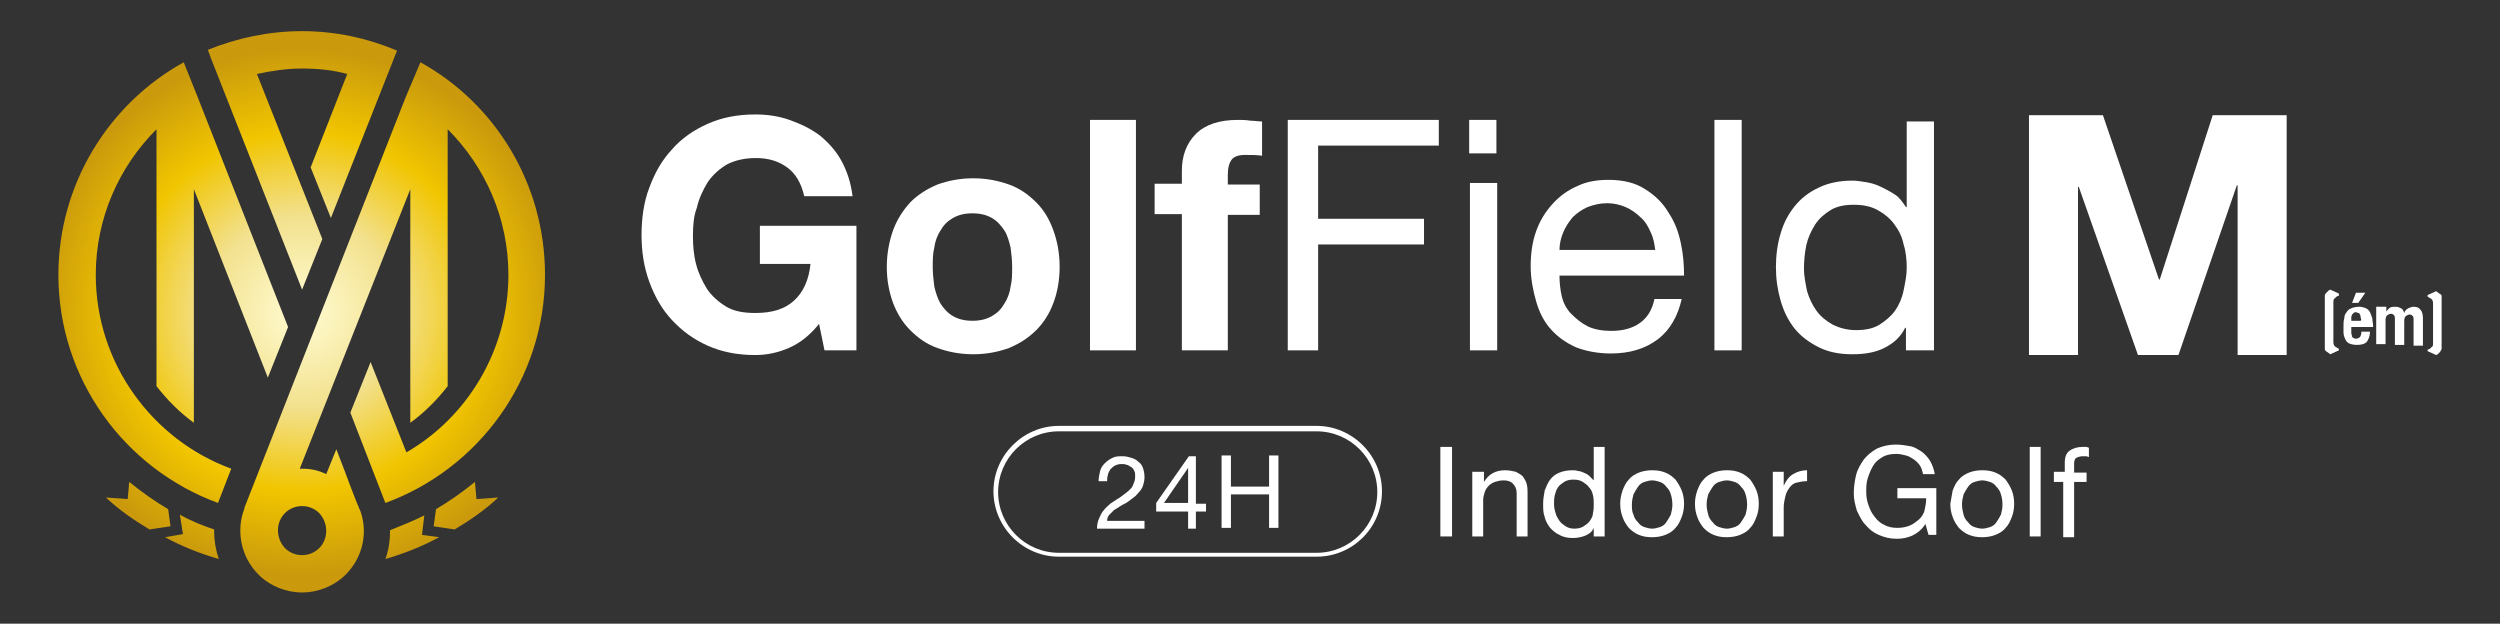 <?xml version="1.0" encoding="utf-8"?>
<!-- Generator: Adobe Illustrator 26.5.0, SVG Export Plug-In . SVG Version: 6.00 Build 0)  -->
<svg version="1.1" id="グループ_10" xmlns="http://www.w3.org/2000/svg" xmlns:xlink="http://www.w3.org/1999/xlink" x="0px"
	 y="0px" viewBox="0 0 321.1 80.1" style="enable-background:new 0 0 321.1 80.1;" xml:space="preserve">
<rect x="0" y="0" width="321.1" height="80.1" fill="#333333" stroke="none"/>
<style type="text/css">
	.st0{fill:url(#SVGID_1_);}
	.st1{fill:#FFFFFF;}
</style>
<g>
	<radialGradient id="SVGID_1_" cx="38.792" cy="40.05" r="33.713" gradientUnits="userSpaceOnUse">
		<stop  offset="0" style="stop-color:#FFFBD0"/>
		<stop  offset="0.113" style="stop-color:#FCF4BF"/>
		<stop  offset="0.337" style="stop-color:#F3E392"/>
		<stop  offset="0.371" style="stop-color:#F2E08B"/>
		<stop  offset="0.685" style="stop-color:#F1C500"/>
		<stop  offset="1" style="stop-color:#CA9A0C"/>
	</radialGradient>
	<path class="st0" d="M21.9,67.6l-2.7,0.4c-2-1.2-3.9-2.5-5.6-4.1l2.8,0.2l0.2-2.2c1.6,1.3,3.3,2.5,5,3.5L21.9,67.6z M27.5,68
		c-1.5-0.5-3-1.1-4.4-1.9l0.4,2.5L21.2,69c2.2,1.2,4.5,2.1,6.9,2.8c-0.4-1.2-0.6-2.4-0.6-3.6C27.5,68.1,27.5,68.1,27.5,68z M61,61.9
		c-1.6,1.3-3.3,2.5-5,3.5l-0.3,2.2l2.7,0.4c2-1.2,3.9-2.5,5.6-4.1l-2.8,0.2L61,61.9z M54.5,66.2c-1.4,0.7-2.9,1.3-4.4,1.9
		c0,0,0,0.1,0,0.1c0,1.3-0.2,2.5-0.6,3.6c2.4-0.7,4.7-1.6,6.9-2.8l-2.2-0.3L54.5,66.2z M12.3,35.3c0-7.3,3-13.9,7.8-18.7v33
		c1.4,1.8,3,3.4,4.8,4.7v-30l9.5,24.2l2.6-6.5L25.4,12.5c0,0,0,0,0,0L23.6,8C14,13.3,7.5,23.6,7.5,35.3c0,13.4,8.5,24.9,20.5,29.3
		l1.7-4.4C19.6,56.5,12.3,46.7,12.3,35.3z M65.3,35.3c0-7.3-3-13.9-7.8-18.7v33c-1.4,1.8-3,3.4-4.8,4.7v-30L38.5,60.2
		c0.1,0,0.2,0,0.3,0c1.1,0,2.1,0.2,3.1,0.7l1.3-3.2l1,2.6l0,0l0.9,2.4l0.7,1.8l0,0l0.3,0.7c0,0,0,0,0,0.1l0.1,0.1l0,0
		c1.1,2.8,0.5,6.1-1.8,8.4c-1.5,1.5-3.6,2.3-5.6,2.3c-2,0-4.1-0.8-5.6-2.3c-2.3-2.3-2.9-5.7-1.8-8.5l0,0l0,0c0,0,0,0,0-0.1
		l20.7-52.7c0,0,0,0,0,0L54,8C63.6,13.3,70,23.6,70,35.3c0,13.4-8.5,24.9-20.5,29.3l-0.7-1.8l0,0L45,53l2.6-6.5l4.6,11.6
		C60,53.6,65.3,45,65.3,35.3z M38.8,65c-0.8,0-1.6,0.3-2.2,0.9c-1.2,1.2-1.2,3.2,0,4.5c0.6,0.6,1.4,0.9,2.2,0.9
		c0.8,0,1.6-0.3,2.2-0.9c1.2-1.2,1.2-3.2,0-4.5C40.4,65.3,39.6,65,38.8,65z M27.1,7.5l11.7,29.7l2.6-6.5L33,9.5
		c1.9-0.4,3.8-0.7,5.8-0.7c2,0,4,0.2,5.8,0.7l-4.7,12l2.6,6.5l8.1-20.5l0,0l0.4-1C47.2,4.9,43.1,4,38.8,4c-4.3,0-8.4,0.9-12.1,2.4
		L27.1,7.5L27.1,7.5z"/>
	<g>
		<g>
			<path class="st1" d="M101.3,44.7c-1.4,0.6-2.8,0.9-4.3,0.9c-2.3,0-4.3-0.4-6.1-1.2c-1.8-0.8-3.3-1.9-4.6-3.3s-2.2-3-2.9-4.9
				c-0.7-1.9-1-3.9-1-6c0-2.2,0.3-4.3,1-6.1c0.7-1.9,1.6-3.5,2.9-4.9c1.2-1.4,2.8-2.5,4.6-3.3c1.8-0.8,3.8-1.2,6.1-1.2
				c1.5,0,3,0.2,4.4,0.7c1.4,0.5,2.7,1.1,3.9,2c1.1,0.9,2.1,2,2.8,3.3c0.7,1.3,1.2,2.8,1.4,4.5h-6.2c-0.4-1.7-1.1-2.9-2.2-3.7
				c-1.1-0.8-2.4-1.2-4-1.2c-1.5,0-2.7,0.3-3.7,0.8c-1,0.6-1.8,1.3-2.5,2.3c-0.6,1-1.1,2-1.4,3.3C89.1,27.7,89,29,89,30.3
				c0,1.2,0.1,2.5,0.4,3.6c0.3,1.2,0.8,2.2,1.4,3.2c0.6,0.9,1.5,1.7,2.5,2.3c1,0.6,2.3,0.8,3.7,0.8c2.2,0,3.8-0.5,5-1.6
				s1.9-2.7,2.1-4.7h-6.5V29h12.4v16h-4.1l-0.7-3.4C104,43.1,102.7,44.1,101.3,44.7z"/>
			<path class="st1" d="M114.7,29.6c0.5-1.4,1.3-2.6,2.2-3.6c1-1,2.1-1.7,3.5-2.3c1.4-0.5,2.9-0.8,4.6-0.8s3.2,0.3,4.6,0.8
				c1.4,0.5,2.5,1.3,3.5,2.3c1,1,1.7,2.2,2.2,3.6c0.5,1.4,0.8,2.9,0.8,4.7c0,1.7-0.3,3.3-0.8,4.6c-0.5,1.4-1.3,2.6-2.2,3.5
				c-1,1-2.1,1.7-3.5,2.3c-1.4,0.5-2.9,0.8-4.6,0.8s-3.2-0.3-4.6-0.8c-1.4-0.5-2.5-1.3-3.5-2.3c-1-1-1.7-2.2-2.2-3.5
				c-0.5-1.4-0.8-2.9-0.8-4.6C113.9,32.6,114.2,31,114.7,29.6z M120,36.8c0.2,0.8,0.4,1.5,0.8,2.2c0.4,0.6,0.9,1.2,1.6,1.6
				s1.5,0.6,2.5,0.6c1,0,1.8-0.2,2.5-0.6c0.7-0.4,1.2-0.9,1.6-1.6c0.4-0.6,0.7-1.4,0.8-2.2c0.2-0.8,0.2-1.6,0.2-2.5
				c0-0.9-0.1-1.7-0.2-2.5c-0.2-0.8-0.4-1.6-0.8-2.2c-0.4-0.6-0.9-1.2-1.6-1.6c-0.7-0.4-1.5-0.6-2.5-0.6c-1,0-1.8,0.2-2.5,0.6
				s-1.2,0.9-1.6,1.6c-0.4,0.6-0.7,1.4-0.8,2.2c-0.2,0.8-0.2,1.7-0.2,2.5C119.8,35.1,119.9,36,120,36.8z"/>
			<path class="st1" d="M145.9,15.4V45H140V15.4H145.9z"/>
			<path class="st1" d="M148.3,27.5v-3.9h3.5v-1.7c0-1.9,0.6-3.5,1.8-4.7s3-1.8,5.4-1.8c0.5,0,1,0,1.6,0.1c0.5,0,1,0.1,1.5,0.1v4.4
				c-0.7-0.1-1.4-0.1-2.2-0.1c-0.8,0-1.4,0.2-1.7,0.6c-0.3,0.4-0.5,1-0.5,1.9v1.3h4.1v3.9h-4.1V45h-5.9V27.5H148.3z"/>
			<path class="st1" d="M184.8,15.4v3.3h-15.5v9.4h13.6v3.3h-13.6V45h-3.9V15.4H184.8z"/>
			<path class="st1" d="M188.7,19.7v-4.3h3.5v4.3H188.7z M192.3,23.5V45h-3.5V23.5H192.3z"/>
			<path class="st1" d="M212.9,43.6c-1.6,1.2-3.6,1.8-6,1.8c-1.7,0-3.2-0.3-4.5-0.8c-1.3-0.6-2.3-1.3-3.2-2.3
				c-0.9-1-1.5-2.2-1.9-3.6c-0.4-1.4-0.7-2.9-0.7-4.5c0-1.6,0.2-3.1,0.7-4.5c0.5-1.4,1.2-2.5,2.1-3.5c0.9-1,2-1.8,3.2-2.3
				c1.2-0.6,2.6-0.8,4-0.8c1.9,0,3.5,0.4,4.7,1.2c1.3,0.8,2.3,1.8,3,3c0.8,1.2,1.3,2.5,1.6,4c0.3,1.4,0.4,2.8,0.4,4.1h-16
				c0,0.9,0.1,1.8,0.3,2.7c0.2,0.8,0.6,1.6,1.2,2.2c0.6,0.6,1.3,1.2,2.1,1.6s1.9,0.6,3,0.6c1.5,0,2.7-0.3,3.7-1
				c1-0.7,1.6-1.7,1.9-3.1h3.5C215.5,40.6,214.5,42.4,212.9,43.6z M212,29.8c-0.3-0.7-0.7-1.4-1.3-1.9c-0.5-0.5-1.2-1-1.9-1.3
				c-0.7-0.3-1.5-0.5-2.4-0.5c-0.9,0-1.7,0.2-2.5,0.5c-0.7,0.3-1.4,0.8-1.9,1.3c-0.5,0.6-0.9,1.2-1.2,1.9s-0.5,1.5-0.5,2.3h12.3
				C212.5,31.4,212.4,30.6,212,29.8z"/>
			<path class="st1" d="M223.7,15.4V45h-3.5V15.4H223.7z"/>
			<path class="st1" d="M244.8,45v-2.9h-0.1c-0.6,1.2-1.5,2-2.7,2.6s-2.6,0.8-4.1,0.8c-1.7,0-3.1-0.3-4.3-0.9
				c-1.2-0.6-2.3-1.4-3.1-2.4c-0.8-1-1.4-2.2-1.8-3.6c-0.4-1.4-0.6-2.8-0.6-4.3c0-1.5,0.2-3,0.6-4.3c0.4-1.4,1-2.5,1.8-3.5
				c0.8-1,1.8-1.8,3.1-2.4c1.2-0.6,2.7-0.9,4.3-0.9c0.6,0,1.1,0.1,1.8,0.2c0.6,0.1,1.3,0.3,1.9,0.6c0.6,0.3,1.2,0.6,1.8,1
				c0.6,0.4,1,1,1.4,1.6h0.1v-11h3.5V45H244.8z M232.1,37.4c0.3,1,0.7,1.8,1.2,2.5c0.5,0.7,1.2,1.3,2.1,1.8c0.8,0.4,1.8,0.7,3,0.7
				c1.2,0,2.2-0.2,3-0.7c0.8-0.5,1.5-1.1,2-1.8s0.9-1.6,1.1-2.6s0.4-1.9,0.4-2.9c0-1-0.1-2.1-0.4-3c-0.2-1-0.6-1.8-1.2-2.6
				c-0.5-0.7-1.2-1.3-2.1-1.8s-1.9-0.7-3.1-0.7c-1.2,0-2.2,0.2-3,0.7c-0.8,0.5-1.5,1.1-2,1.9c-0.5,0.8-0.9,1.7-1.1,2.6
				c-0.2,1-0.3,2-0.3,3.1C231.7,35.4,231.9,36.4,232.1,37.4z"/>
			<path class="st1" d="M270.1,14.8l7.2,21.1h0.1l6.8-21.1h9.5v30.8h-6.3V23.8h-0.1l-7.5,21.8h-5.2L267,24h-0.1v21.6h-6.3V14.8
				H270.1z"/>
			<g>
				<g>
					<path class="st1" d="M298.6,44.8V38c0-0.1,0-0.2,0.2-0.4c0.1-0.1,0.2-0.2,0.3-0.3l0.2-0.1l1.1,0.5V38c-0.2,0-0.3,0.1-0.5,0.3
						c-0.2,0.1-0.2,0.3-0.2,0.5V44c0,0.2,0.1,0.4,0.2,0.5c0.2,0.1,0.3,0.2,0.5,0.3v0.2l-1.1,0.5c-0.1-0.1-0.3-0.2-0.4-0.3
						C298.7,45.1,298.6,45,298.6,44.8z"/>
					<path class="st1" d="M302,42.4c0,0.1,0,0.3,0,0.4c0,0.1,0.1,0.3,0.1,0.4c0,0.1,0.1,0.2,0.2,0.2c0.1,0.1,0.2,0.1,0.3,0.1
						c0.2,0,0.4-0.1,0.5-0.2c0.1-0.1,0.2-0.4,0.2-0.7h1.1c0,0.6-0.2,1-0.4,1.3c-0.3,0.3-0.7,0.4-1.3,0.4c-0.4,0-0.8-0.1-1-0.2
						c-0.2-0.1-0.4-0.3-0.5-0.6c-0.1-0.2-0.2-0.5-0.2-0.8s0-0.6,0-0.9c0-0.3,0-0.6,0.1-0.9c0-0.3,0.1-0.6,0.3-0.8
						c0.1-0.2,0.3-0.4,0.6-0.5c0.2-0.1,0.6-0.2,1-0.2c0.4,0,0.6,0.1,0.9,0.2c0.2,0.1,0.4,0.3,0.5,0.5c0.1,0.2,0.2,0.5,0.3,0.8
						c0,0.3,0.1,0.6,0.1,1V42H302V42.4z M303.2,40.8c0-0.1,0-0.3-0.1-0.4c0-0.1-0.1-0.2-0.2-0.2c-0.1,0-0.2-0.1-0.3-0.1
						c-0.1,0-0.2,0-0.3,0.1c-0.1,0.1-0.1,0.1-0.2,0.2c0,0.1-0.1,0.2-0.1,0.3c0,0.1,0,0.2,0,0.3v0.2h1.2
						C303.3,41.1,303.3,41,303.2,40.8z M303.8,37.6l-0.9,1.3h-0.8l0.5-1.3H303.8z"/>
					<path class="st1" d="M306.5,39.5V40h0c0.2-0.2,0.3-0.4,0.5-0.5c0.2-0.1,0.4-0.1,0.7-0.1c0.3,0,0.5,0.1,0.7,0.2
						c0.2,0.1,0.3,0.3,0.4,0.6h0c0.1-0.3,0.2-0.4,0.5-0.6c0.2-0.1,0.5-0.2,0.7-0.2c0.4,0,0.7,0.1,0.9,0.4c0.2,0.2,0.3,0.6,0.3,1.1
						v3.5H310v-3.3c0-0.2,0-0.4-0.1-0.5c-0.1-0.1-0.2-0.2-0.4-0.2c-0.2,0-0.3,0.1-0.5,0.2c-0.1,0.1-0.2,0.3-0.2,0.6v3.1h-1.2v-3.3
						c0-0.2,0-0.4-0.1-0.5c-0.1-0.1-0.2-0.2-0.4-0.2c-0.2,0-0.3,0.1-0.5,0.2c-0.1,0.1-0.2,0.3-0.2,0.6v3.1h-1.2v-4.8H306.5z"/>
					<path class="st1" d="M313.6,38v6.8c0,0.1-0.1,0.2-0.2,0.4c-0.1,0.1-0.2,0.2-0.3,0.3l-0.2,0.1l-1.1-0.5v-0.2
						c0.2,0,0.3-0.1,0.5-0.3c0.2-0.1,0.2-0.3,0.2-0.5v-5.2c0-0.2-0.1-0.4-0.2-0.5c-0.2-0.1-0.3-0.2-0.5-0.3v-0.2l1.1-0.5
						c0.1,0.1,0.3,0.2,0.4,0.3C313.5,37.8,313.6,37.9,313.6,38z"/>
				</g>
			</g>
		</g>
		<g>
			<path class="st1" d="M169.1,71.5H136c-4.6,0-8.4-3.8-8.4-8.4c0-4.6,3.8-8.4,8.4-8.4h33.1c4.6,0,8.4,3.8,8.4,8.4
				C177.5,67.8,173.7,71.5,169.1,71.5z M136,55.4c-4.3,0-7.8,3.5-7.8,7.8s3.5,7.8,7.8,7.8h33.1c4.3,0,7.8-3.5,7.8-7.8
				s-3.5-7.8-7.8-7.8H136z"/>
			<g>
				<g>
					<path class="st1" d="M141.3,60.5c0.1-0.4,0.3-0.7,0.6-1c0.3-0.3,0.6-0.5,1-0.7c0.4-0.2,0.8-0.2,1.3-0.2c0.4,0,0.8,0.1,1.1,0.2
						c0.4,0.1,0.7,0.3,0.9,0.5c0.3,0.2,0.5,0.5,0.6,0.8s0.2,0.7,0.2,1.2c0,0.4-0.1,0.8-0.2,1.1c-0.1,0.3-0.3,0.6-0.5,0.8
						c-0.2,0.2-0.4,0.5-0.7,0.7c-0.3,0.2-0.5,0.4-0.8,0.6c-0.3,0.2-0.6,0.3-0.9,0.5c-0.3,0.2-0.6,0.4-0.8,0.5
						c-0.2,0.2-0.4,0.4-0.6,0.6s-0.3,0.5-0.3,0.8h4.8v1h-6.1c0-0.5,0.1-1,0.3-1.4c0.2-0.4,0.3-0.7,0.6-1c0.2-0.3,0.5-0.5,0.8-0.8
						c0.3-0.2,0.6-0.4,0.9-0.6c0.4-0.2,0.7-0.5,1-0.7c0.3-0.2,0.5-0.4,0.7-0.6c0.2-0.2,0.3-0.4,0.4-0.7c0.1-0.2,0.2-0.5,0.2-0.9
						c0-0.3,0-0.5-0.1-0.7c-0.1-0.2-0.2-0.4-0.4-0.5c-0.2-0.1-0.4-0.3-0.6-0.3c-0.2-0.1-0.4-0.1-0.7-0.1c-0.3,0-0.6,0.1-0.8,0.2
						c-0.2,0.1-0.4,0.3-0.6,0.5c-0.1,0.2-0.3,0.5-0.3,0.7c-0.1,0.3-0.1,0.6-0.1,0.8h-1.1C141.1,61.4,141.2,60.9,141.3,60.5z"/>
					<path class="st1" d="M154.9,64.7v1h-1.3v2.2h-1v-2.2h-4.1v-1.1l4.2-6h0.9v6.1H154.9z M152.6,60.1L152.6,60.1l-3.1,4.5h3.1V60.1
						z"/>
					<path class="st1" d="M158.1,58.5v4h4.9v-4h1.2v9.3H163v-4.3h-4.9v4.3h-1.2v-9.3H158.1z"/>
				</g>
			</g>
			<g>
				<path class="st1" d="M186.5,57.4v11.5H185V57.4H186.5z"/>
				<path class="st1" d="M190.6,60.6v1.3h0c0.6-1,1.5-1.5,2.7-1.5c0.5,0,1,0.1,1.4,0.2c0.4,0.2,0.7,0.4,0.9,0.6
					c0.2,0.3,0.4,0.6,0.5,1c0.1,0.4,0.1,0.8,0.1,1.2v5.5h-1.4v-5.6c0-0.5-0.2-0.9-0.5-1.2c-0.3-0.3-0.7-0.4-1.2-0.4
					c-0.4,0-0.8,0.1-1.1,0.2c-0.3,0.1-0.6,0.3-0.8,0.5c-0.2,0.2-0.4,0.5-0.5,0.8c-0.1,0.3-0.2,0.7-0.2,1v4.7h-1.4v-8.3H190.6z"/>
				<path class="st1" d="M204.7,68.9v-1.1h0c-0.2,0.5-0.6,0.8-1.1,1c-0.5,0.2-1,0.3-1.6,0.3c-0.6,0-1.2-0.1-1.7-0.4
					c-0.5-0.2-0.9-0.6-1.2-0.9c-0.3-0.4-0.6-0.9-0.7-1.4c-0.2-0.5-0.2-1.1-0.2-1.7s0.1-1.1,0.2-1.7c0.2-0.5,0.4-1,0.7-1.4
					c0.3-0.4,0.7-0.7,1.2-0.9c0.5-0.2,1-0.3,1.7-0.3c0.2,0,0.4,0,0.7,0.1c0.2,0,0.5,0.1,0.7,0.2c0.2,0.1,0.5,0.2,0.7,0.4
					c0.2,0.2,0.4,0.4,0.6,0.6h0v-4.3h1.4v11.5H204.7z M199.8,65.9c0.1,0.4,0.3,0.7,0.5,1c0.2,0.3,0.5,0.5,0.8,0.7
					c0.3,0.2,0.7,0.3,1.1,0.3c0.5,0,0.9-0.1,1.2-0.3c0.3-0.2,0.6-0.4,0.8-0.7c0.2-0.3,0.4-0.6,0.4-1c0.1-0.4,0.1-0.8,0.1-1.1
					c0-0.4,0-0.8-0.1-1.2s-0.2-0.7-0.5-1c-0.2-0.3-0.5-0.5-0.8-0.7c-0.3-0.2-0.7-0.3-1.2-0.3c-0.5,0-0.9,0.1-1.2,0.3
					c-0.3,0.2-0.6,0.4-0.8,0.7c-0.2,0.3-0.3,0.6-0.4,1c-0.1,0.4-0.1,0.8-0.1,1.2C199.6,65.2,199.7,65.6,199.8,65.9z"/>
				<path class="st1" d="M208.4,63c0.2-0.5,0.4-1,0.8-1.4c0.3-0.4,0.8-0.7,1.3-0.9c0.5-0.2,1.1-0.3,1.7-0.3c0.7,0,1.2,0.1,1.7,0.3
					c0.5,0.2,0.9,0.5,1.3,0.9c0.3,0.4,0.6,0.9,0.8,1.4c0.2,0.5,0.3,1.1,0.3,1.7c0,0.6-0.1,1.2-0.3,1.7c-0.2,0.5-0.4,1-0.8,1.4
					c-0.3,0.4-0.8,0.7-1.3,0.9c-0.5,0.2-1.1,0.3-1.7,0.3c-0.7,0-1.2-0.1-1.7-0.3c-0.5-0.2-0.9-0.5-1.3-0.9c-0.3-0.4-0.6-0.8-0.8-1.4
					c-0.2-0.5-0.3-1.1-0.3-1.7C208.1,64.1,208.2,63.6,208.4,63z M209.8,66.1c0.1,0.4,0.3,0.7,0.6,1c0.2,0.3,0.5,0.5,0.8,0.6
					c0.3,0.1,0.7,0.2,1,0.2s0.7-0.1,1-0.2c0.3-0.1,0.6-0.3,0.8-0.6c0.2-0.3,0.4-0.6,0.6-1c0.1-0.4,0.2-0.8,0.2-1.3
					c0-0.5-0.1-1-0.2-1.3c-0.1-0.4-0.3-0.7-0.6-1c-0.2-0.3-0.5-0.5-0.8-0.6c-0.3-0.1-0.7-0.2-1-0.2s-0.7,0.1-1,0.2
					c-0.3,0.1-0.6,0.3-0.8,0.6c-0.2,0.3-0.4,0.6-0.6,1c-0.1,0.4-0.2,0.8-0.2,1.3C209.6,65.3,209.6,65.7,209.8,66.1z"/>
				<path class="st1" d="M218,63c0.2-0.5,0.4-1,0.8-1.4c0.3-0.4,0.8-0.7,1.3-0.9c0.5-0.2,1.1-0.3,1.7-0.3c0.7,0,1.2,0.1,1.7,0.3
					c0.5,0.2,0.9,0.5,1.3,0.9c0.3,0.4,0.6,0.9,0.8,1.4c0.2,0.5,0.3,1.1,0.3,1.7c0,0.6-0.1,1.2-0.3,1.7c-0.2,0.5-0.4,1-0.8,1.4
					c-0.3,0.4-0.8,0.7-1.3,0.9c-0.5,0.2-1.1,0.3-1.7,0.3c-0.7,0-1.2-0.1-1.7-0.3c-0.5-0.2-0.9-0.5-1.3-0.9c-0.3-0.4-0.6-0.8-0.8-1.4
					c-0.2-0.5-0.3-1.1-0.3-1.7C217.7,64.1,217.8,63.6,218,63z M219.4,66.1c0.1,0.4,0.3,0.7,0.6,1c0.2,0.3,0.5,0.5,0.8,0.6
					s0.7,0.2,1,0.2s0.7-0.1,1-0.2c0.3-0.1,0.6-0.3,0.8-0.6c0.2-0.3,0.4-0.6,0.6-1c0.1-0.4,0.2-0.8,0.2-1.3c0-0.5-0.1-1-0.2-1.3
					c-0.1-0.4-0.3-0.7-0.6-1c-0.2-0.3-0.5-0.5-0.8-0.6c-0.3-0.1-0.7-0.2-1-0.2s-0.7,0.1-1,0.2c-0.3,0.1-0.6,0.3-0.8,0.6
					c-0.2,0.3-0.4,0.6-0.6,1c-0.1,0.4-0.2,0.8-0.2,1.3C219.2,65.3,219.3,65.7,219.4,66.1z"/>
				<path class="st1" d="M229.1,60.6v1.8h0c0.3-0.7,0.7-1.2,1.2-1.5c0.5-0.3,1.1-0.5,1.8-0.5v1.4c-0.5,0-1,0.1-1.4,0.2
					c-0.4,0.1-0.7,0.4-0.9,0.7c-0.2,0.3-0.4,0.6-0.5,1.1c-0.1,0.4-0.2,0.9-0.2,1.4v3.7h-1.4v-8.3H229.1z"/>
				<path class="st1" d="M245.6,68.8c-0.7,0.3-1.3,0.4-2,0.4c-0.9,0-1.6-0.2-2.3-0.5c-0.7-0.3-1.2-0.7-1.7-1.3
					c-0.5-0.5-0.8-1.2-1.1-1.8c-0.2-0.7-0.4-1.4-0.4-2.2c0-0.8,0.1-1.6,0.3-2.4c0.2-0.8,0.6-1.4,1-2c0.5-0.6,1-1,1.7-1.4
					c0.7-0.3,1.5-0.5,2.4-0.5c0.6,0,1.2,0.1,1.8,0.2c0.6,0.1,1,0.4,1.5,0.7c0.4,0.3,0.8,0.7,1.1,1.2c0.3,0.5,0.5,1.1,0.6,1.7H247
					c-0.1-0.4-0.2-0.8-0.4-1.1c-0.2-0.3-0.5-0.6-0.8-0.8c-0.3-0.2-0.6-0.4-1-0.5c-0.4-0.1-0.8-0.2-1.2-0.2c-0.7,0-1.3,0.1-1.8,0.4
					c-0.5,0.3-0.9,0.6-1.2,1.1c-0.3,0.5-0.5,1-0.7,1.6c-0.2,0.6-0.2,1.2-0.2,1.8c0,0.6,0.1,1.2,0.3,1.7c0.2,0.6,0.4,1,0.8,1.5
					c0.3,0.4,0.7,0.8,1.2,1c0.5,0.3,1.1,0.4,1.7,0.4c0.6,0,1.1-0.1,1.6-0.3c0.5-0.2,0.8-0.5,1.2-0.8c0.3-0.3,0.6-0.7,0.7-1.2
					s0.2-0.9,0.2-1.5h-3.7v-1.3h5v6h-1l-0.4-1.4C246.8,68.1,246.2,68.5,245.6,68.8z"/>
				<path class="st1" d="M250.8,63c0.2-0.5,0.4-1,0.8-1.4c0.3-0.4,0.8-0.7,1.3-0.9c0.5-0.2,1.1-0.3,1.7-0.3c0.7,0,1.2,0.1,1.7,0.3
					c0.5,0.2,0.9,0.5,1.3,0.9c0.3,0.4,0.6,0.9,0.8,1.4c0.2,0.5,0.3,1.1,0.3,1.7c0,0.6-0.1,1.2-0.3,1.7c-0.2,0.5-0.4,1-0.8,1.4
					c-0.3,0.4-0.8,0.7-1.3,0.9c-0.5,0.2-1.1,0.3-1.7,0.3c-0.7,0-1.2-0.1-1.7-0.3c-0.5-0.2-0.9-0.5-1.3-0.9c-0.3-0.4-0.6-0.8-0.8-1.4
					c-0.2-0.5-0.3-1.1-0.3-1.7C250.6,64.1,250.7,63.6,250.8,63z M252.2,66.1c0.1,0.4,0.3,0.7,0.6,1c0.2,0.3,0.5,0.5,0.8,0.6
					c0.3,0.1,0.7,0.2,1,0.2s0.7-0.1,1-0.2c0.3-0.1,0.6-0.3,0.8-0.6c0.2-0.3,0.4-0.6,0.6-1c0.1-0.4,0.2-0.8,0.2-1.3
					c0-0.5-0.1-1-0.2-1.3c-0.1-0.4-0.3-0.7-0.6-1c-0.2-0.3-0.5-0.5-0.8-0.6c-0.3-0.1-0.7-0.2-1-0.2s-0.7,0.1-1,0.2
					c-0.3,0.1-0.6,0.3-0.8,0.6c-0.2,0.3-0.4,0.6-0.6,1c-0.1,0.4-0.2,0.8-0.2,1.3C252,65.3,252.1,65.7,252.2,66.1z"/>
				<path class="st1" d="M262.1,57.4v11.5h-1.4V57.4H262.1z"/>
				<path class="st1" d="M263.8,61.8v-1.2h1.4v-1.2c0-0.7,0.2-1.2,0.6-1.5c0.4-0.3,1-0.5,1.7-0.5c0.1,0,0.3,0,0.4,0
					c0.2,0,0.3,0.1,0.4,0.1v1.2c-0.1,0-0.2-0.1-0.4-0.1c-0.1,0-0.3,0-0.4,0c-0.3,0-0.6,0.1-0.8,0.2c-0.2,0.1-0.3,0.4-0.3,0.7v1.2
					h1.6v1.2h-1.6v7.1h-1.4v-7.1H263.8z"/>
			</g>
		</g>
	</g>
</g>
</svg>
